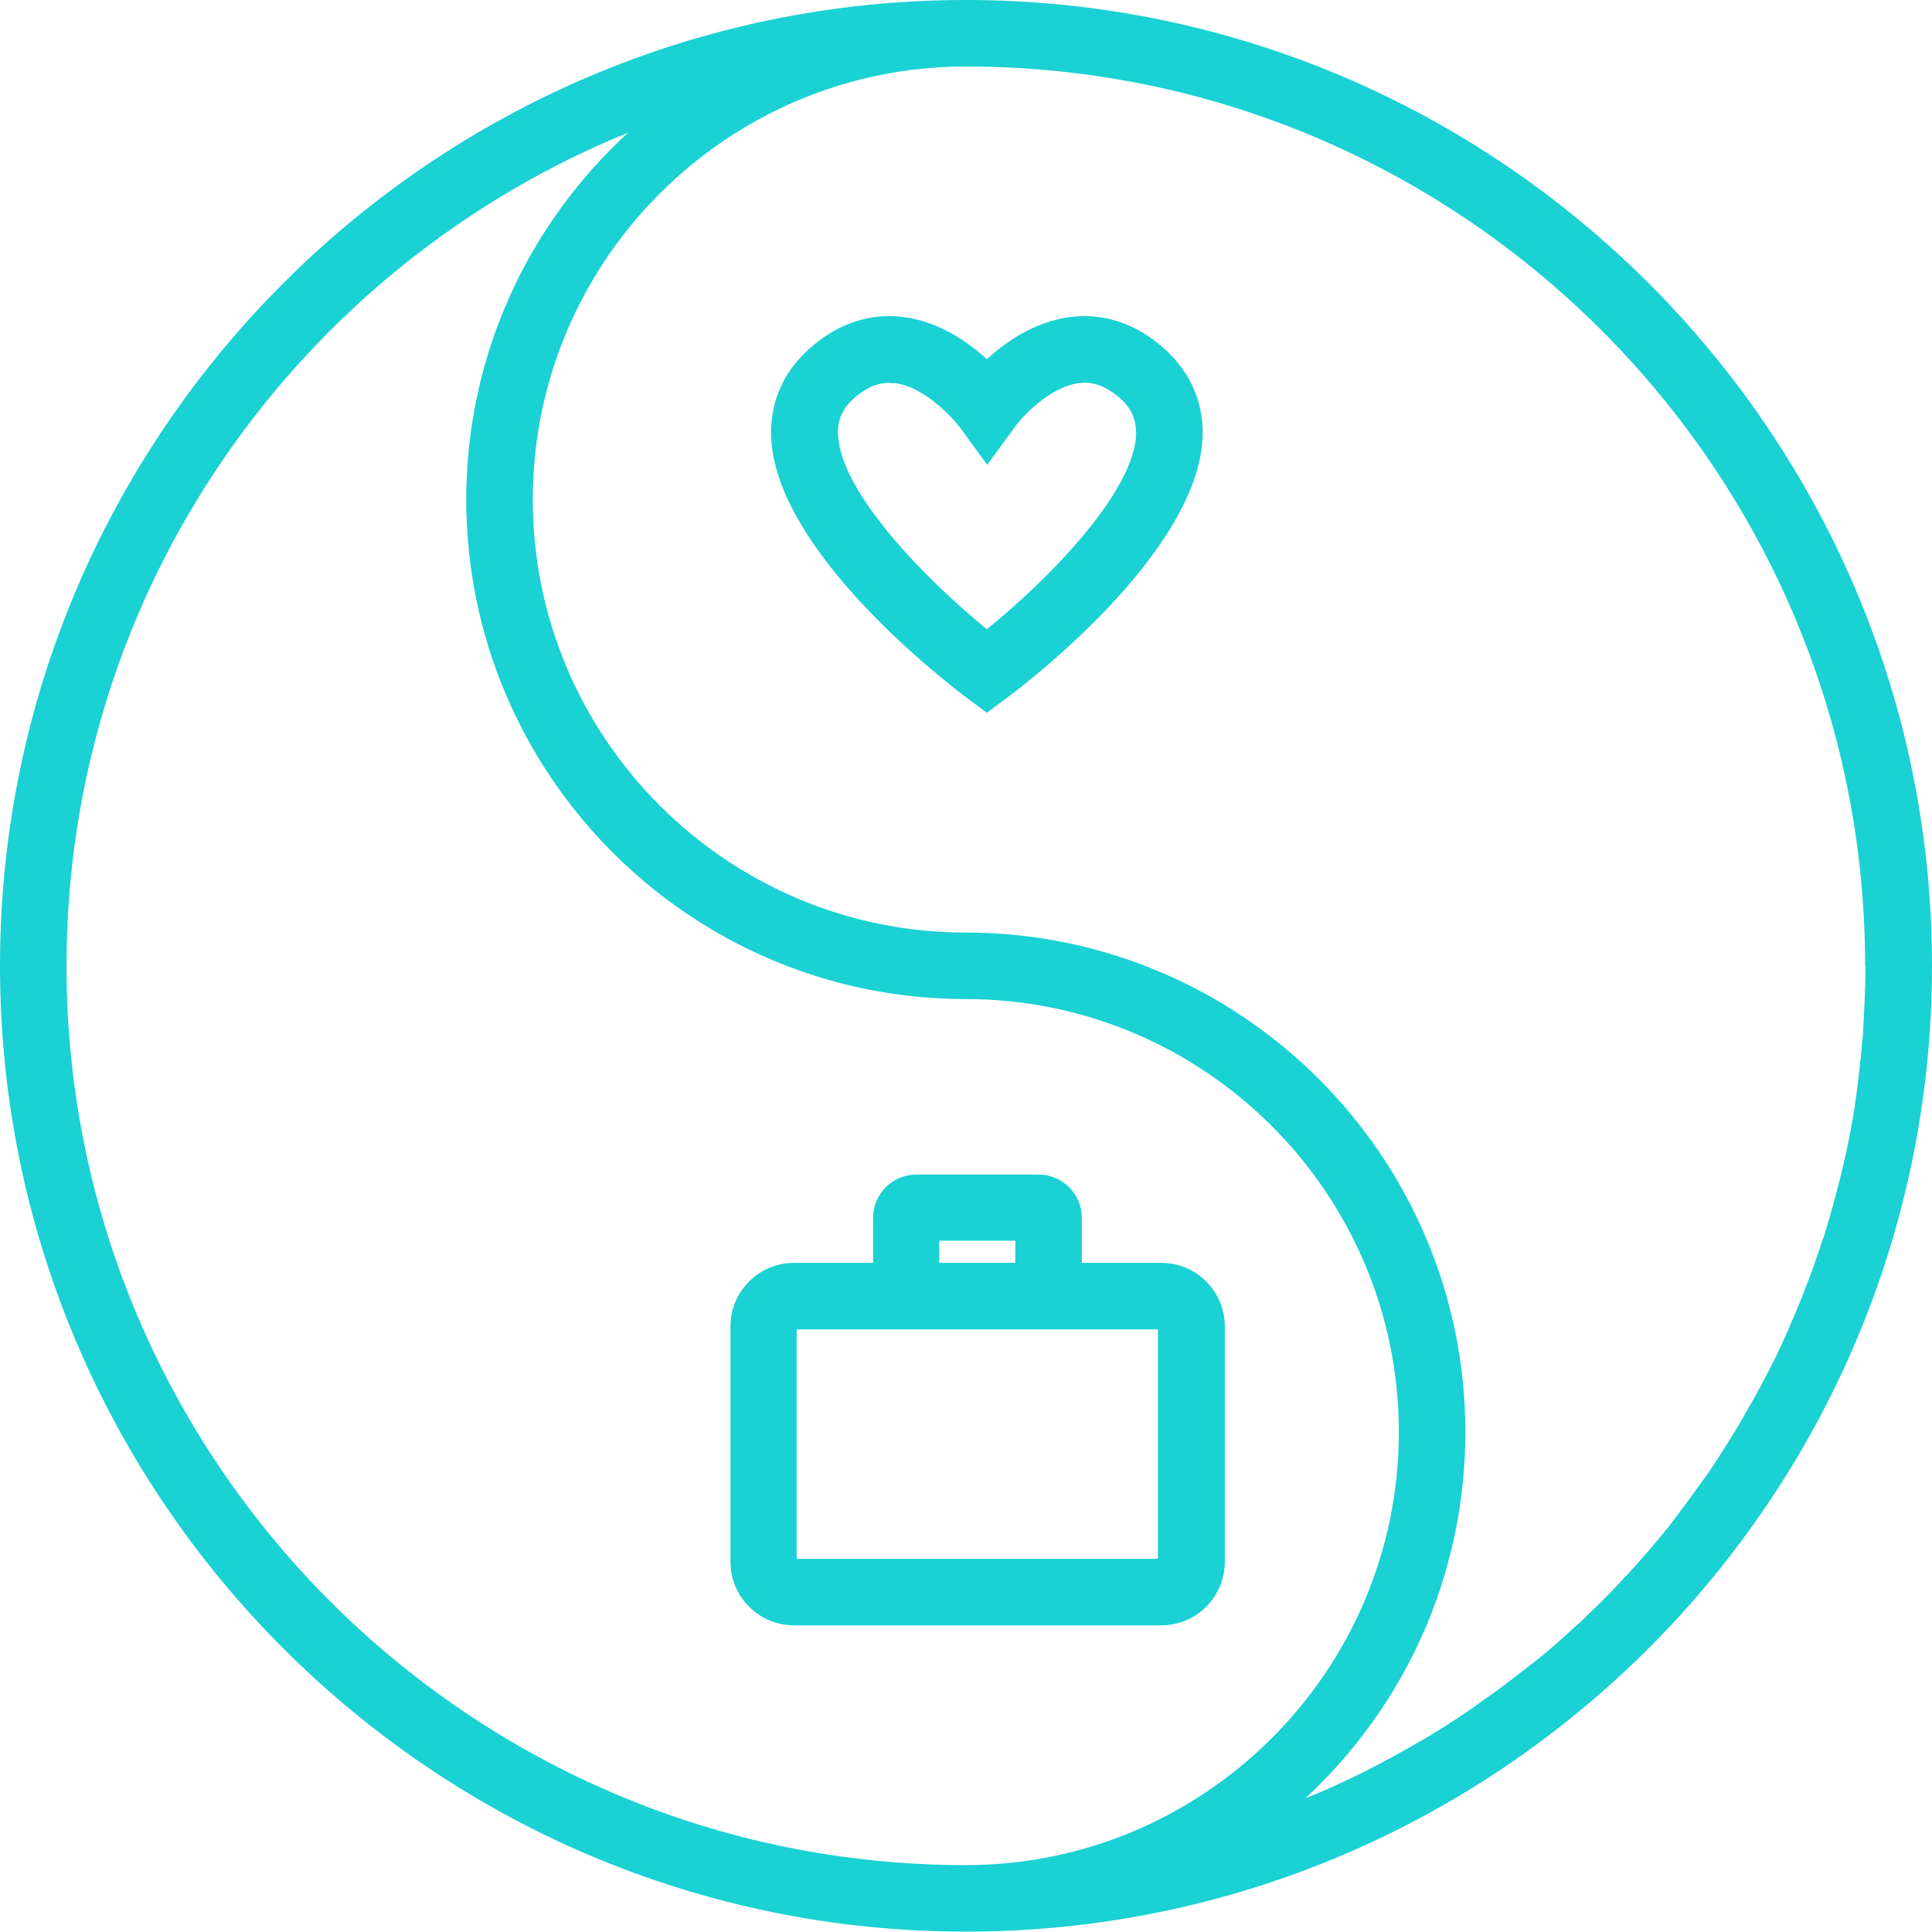 <?xml version="1.0" encoding="UTF-8"?> <svg xmlns="http://www.w3.org/2000/svg" id="Layer_2" data-name="Layer 2" viewBox="0 0 52.29 52.29"><defs><style> .cls-1 { fill: #1ad1d3; } </style></defs><g id="Layer_1-2" data-name="Layer 1"><g><path class="cls-1" d="M31.42,34.18h-2.14v-1.22c0-.65-.53-1.17-1.17-1.17h-3.31c-.65,0-1.17.53-1.17,1.17v1.22h-2.14c-.95,0-1.72.77-1.72,1.72v6.37c0,.95.77,1.72,1.72,1.72h9.94c.95,0,1.72-.77,1.72-1.72v-6.37c0-.95-.77-1.72-1.72-1.72ZM25.42,33.58h2.06v.6h-2.06v-.6ZM31.34,42.19h-9.78v-6.21h9.78v6.21Z"></path><g><path class="cls-1" d="M26.14,0C11.73,0,0,11.73,0,26.14s11.73,26.14,26.14,26.14,26.15-11.73,26.15-26.14S40.56,0,26.14,0ZM50.49,26.14c0,.57-.03,1.13-.06,1.68,0,.14-.02.27-.03.4-.05.55-.11,1.1-.19,1.64,0,.03-.01.05-.01.08-.08.52-.18,1.03-.3,1.54-.03.13-.06.26-.09.38-.13.52-.27,1.04-.43,1.55-.01.05-.03.09-.05.14-.15.47-.32.94-.5,1.4-.05.12-.09.24-.14.35-.2.49-.41.97-.64,1.45-.03.06-.06.11-.09.17-.21.43-.44.85-.68,1.26-.06.11-.12.21-.18.32-.27.45-.55.89-.84,1.33-.04.06-.09.12-.13.18-.27.38-.55.76-.83,1.13-.07.09-.14.19-.22.28-.33.41-.67.8-1.02,1.18-.06.06-.12.12-.17.18-.31.34-.64.66-.97.98-.08.08-.16.16-.25.23-.38.35-.77.7-1.18,1.02-.07.06-.15.11-.22.17-.36.28-.72.56-1.1.82-.09.06-.18.13-.26.19-.43.3-.87.58-1.32.85-.09.05-.17.1-.26.15-.4.23-.8.45-1.21.66-.09.05-.18.09-.27.14-.47.23-.95.45-1.44.65-.03.01-.06.02-.09.04,2.67-2.47,4.34-6,4.34-9.92,0-7.46-6.07-13.52-13.52-13.52-6.46,0-11.72-5.26-11.72-11.72S19.68,1.8,26.14,1.8c13.42,0,24.34,10.92,24.34,24.34ZM1.8,26.14C1.8,15.95,8.1,7.21,17,3.59c-2.69,2.47-4.38,6-4.38,9.93,0,7.46,6.07,13.52,13.52,13.52,6.46,0,11.72,5.26,11.72,11.72s-5.26,11.72-11.72,11.72c-13.42,0-24.34-10.92-24.34-24.34Z"></path><path class="cls-1" d="M26.71,19.29l-.54-.4c-.53-.4-5.22-3.98-5.3-7.11-.02-.96.37-1.8,1.15-2.44.73-.61,1.57-.87,2.43-.76.95.12,1.73.66,2.26,1.14.53-.48,1.31-1.02,2.26-1.14.86-.11,1.7.15,2.43.76.77.64,1.17,1.48,1.15,2.44-.08,3.13-4.76,6.71-5.3,7.11l-.54.4ZM24.07,10.36c-.31,0-.6.12-.9.37-.35.29-.5.6-.49,1.01.04,1.54,2.31,3.89,4.03,5.29,1.73-1.4,4-3.75,4.04-5.29,0-.41-.14-.72-.49-1.01-.36-.29-.69-.41-1.06-.36-.79.1-1.55.92-1.75,1.21l-.73,1-.73-1c-.23-.3-.98-1.11-1.76-1.21-.05,0-.1,0-.15,0Z"></path></g></g></g></svg> 